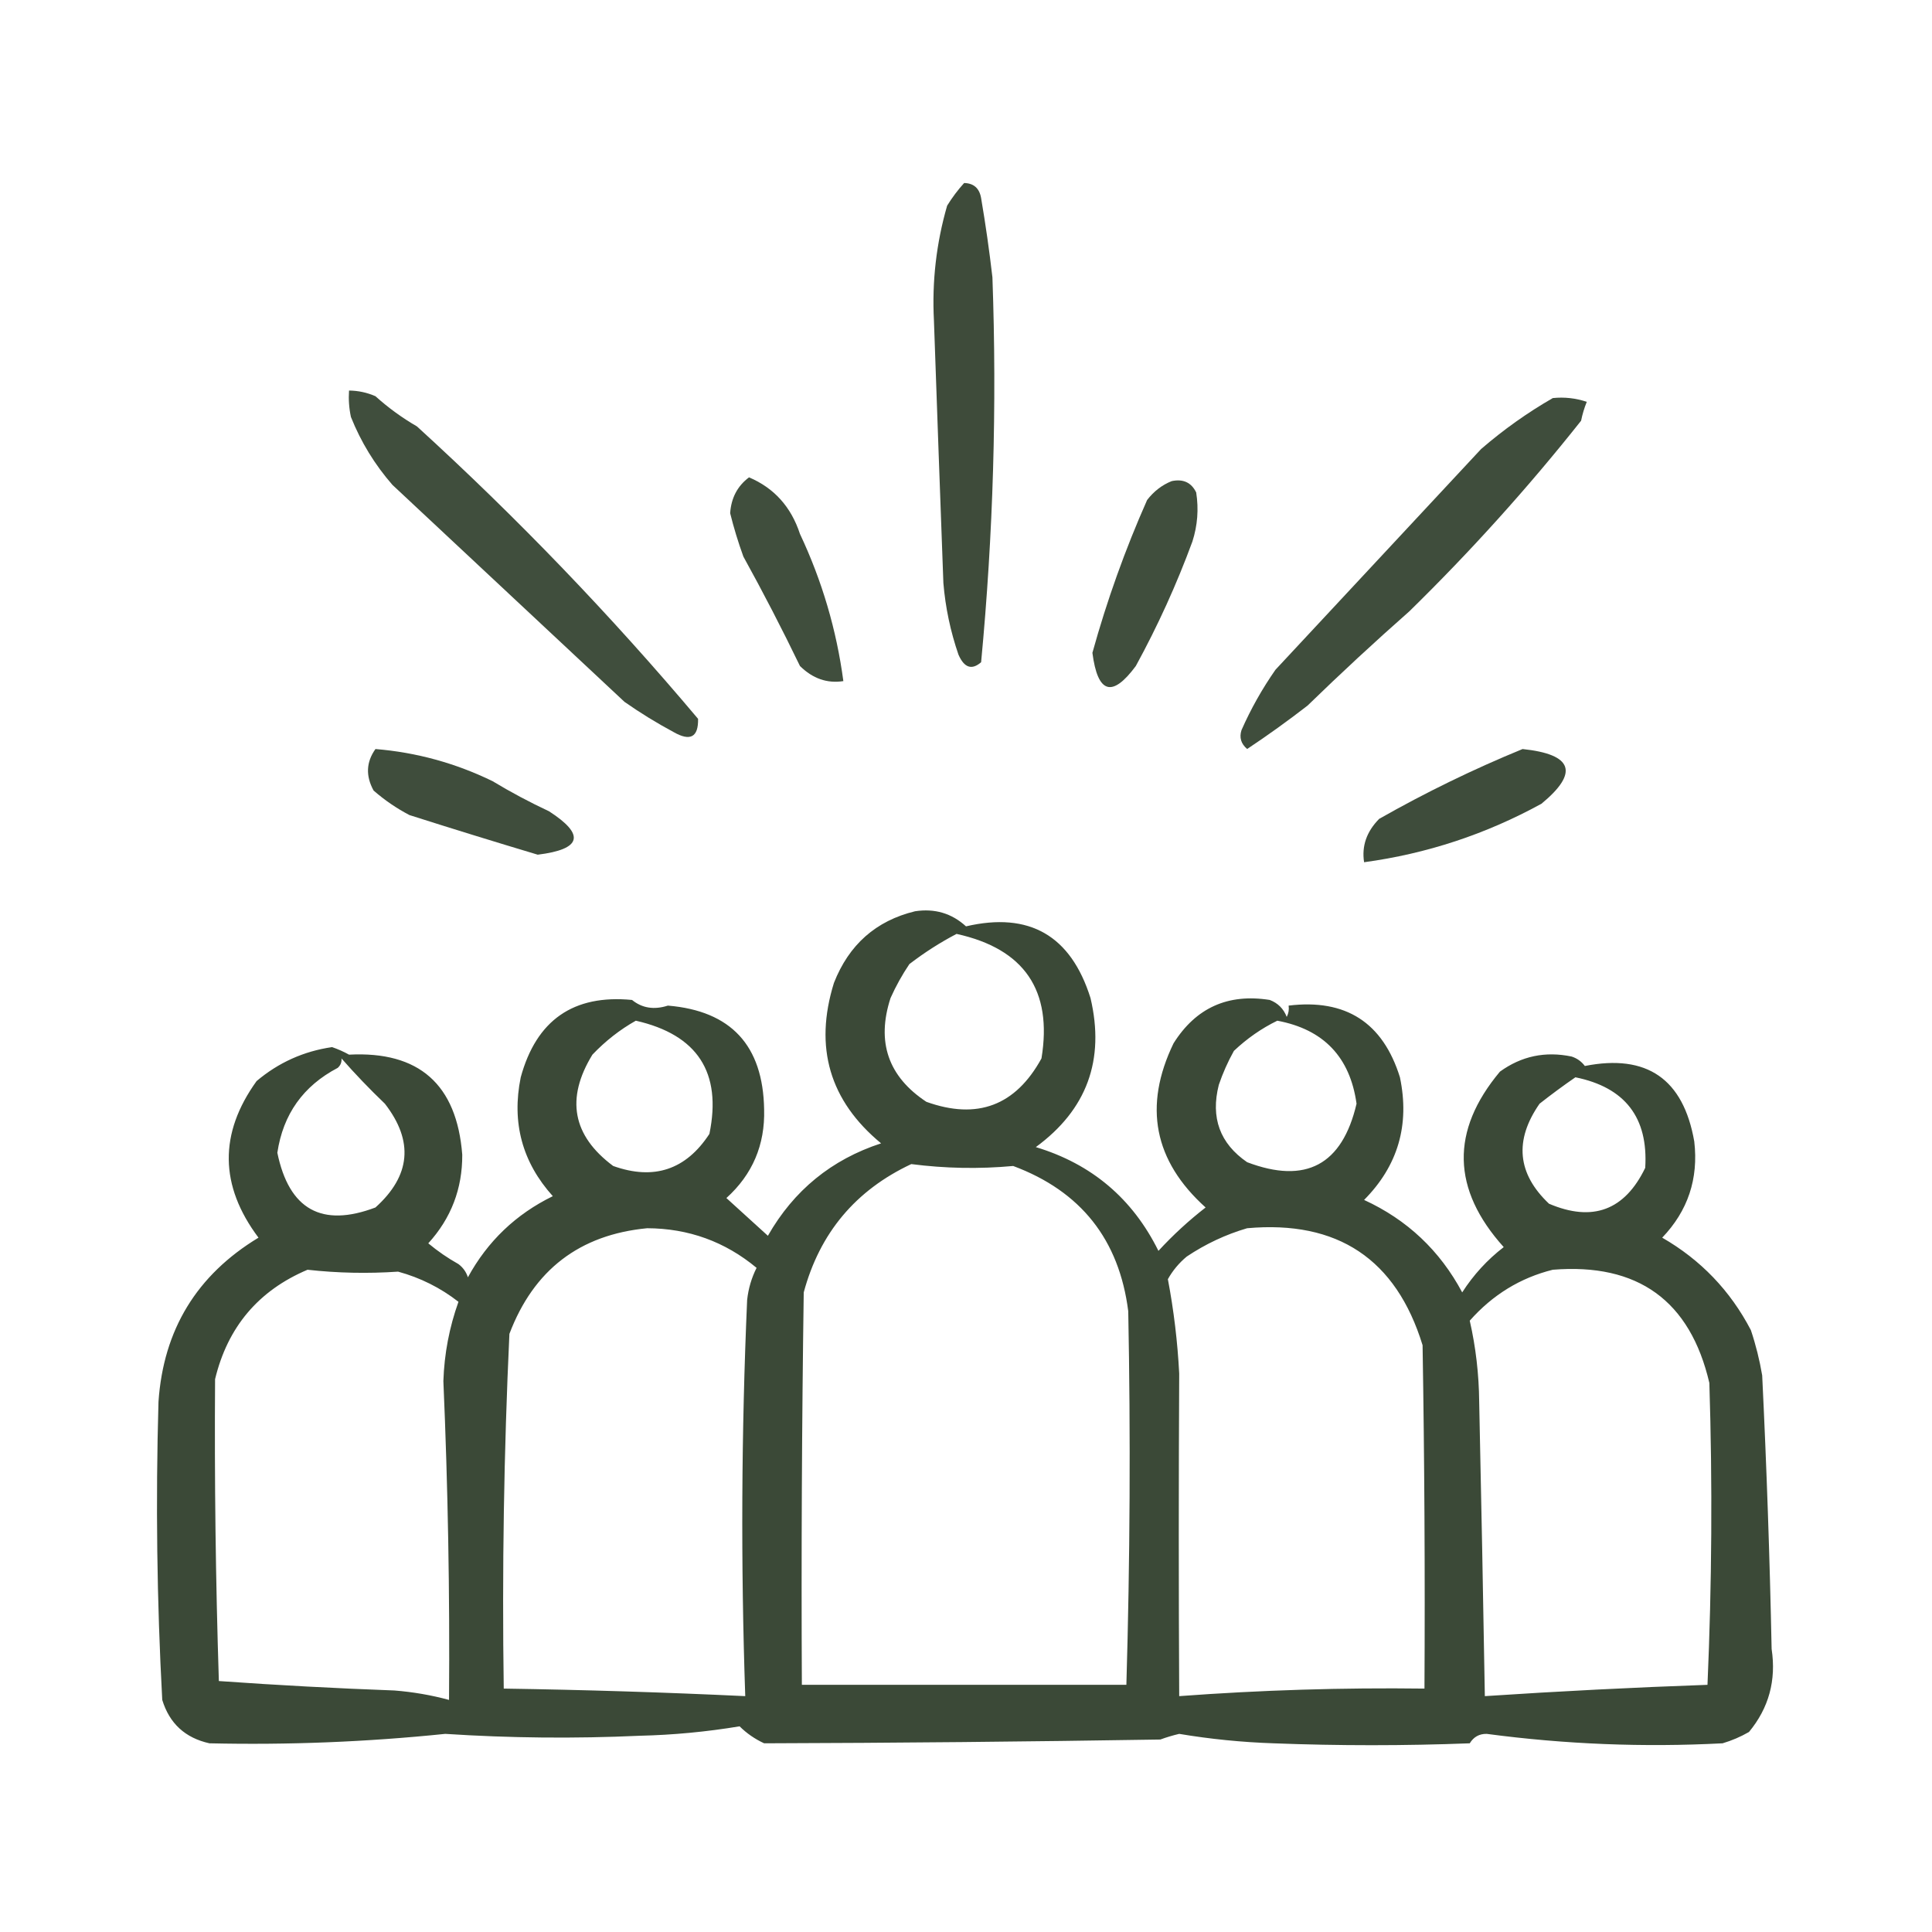 <svg width="96" height="96" viewBox="0 0 96 96" fill="none" xmlns="http://www.w3.org/2000/svg">
<path opacity="0.909" fill-rule="evenodd" clip-rule="evenodd" d="M47.907 9.094C48.385 9.105 48.667 9.355 48.751 9.844C48.974 11.151 49.161 12.464 49.313 13.781C49.542 20.171 49.354 26.546 48.751 32.906C48.288 33.308 47.913 33.184 47.626 32.531C47.228 31.375 46.977 30.187 46.876 28.969C46.715 24.625 46.559 20.282 46.407 15.938C46.305 13.991 46.524 12.085 47.063 10.219C47.313 9.814 47.594 9.439 47.907 9.094Z" fill="#2B3A27"/>
<path opacity="0.898" fill-rule="evenodd" clip-rule="evenodd" d="M17.343 19.406C17.798 19.411 18.236 19.504 18.656 19.688C19.291 20.26 19.978 20.76 20.718 21.188C25.695 25.727 30.352 30.571 34.687 35.719C34.705 36.632 34.299 36.851 33.468 36.375C32.624 35.922 31.812 35.422 31.031 34.875C27.187 31.281 23.343 27.688 19.5 24.094C18.622 23.088 17.934 21.963 17.437 20.719C17.344 20.286 17.313 19.848 17.343 19.406Z" fill="#2B3A27"/>
<path opacity="0.9" fill-rule="evenodd" clip-rule="evenodd" d="M77.158 19.78C77.734 19.72 78.297 19.783 78.846 19.967C78.723 20.27 78.629 20.582 78.564 20.905C75.929 24.229 73.085 27.385 70.033 30.373C68.31 31.892 66.623 33.455 64.971 35.061C63.997 35.816 62.997 36.535 61.971 37.217C61.666 36.96 61.572 36.648 61.689 36.28C62.154 35.225 62.717 34.225 63.377 33.28C66.783 29.623 70.189 25.967 73.596 22.311C74.713 21.347 75.9 20.503 77.158 19.78Z" fill="#2B3A27"/>
<path opacity="0.896" fill-rule="evenodd" clip-rule="evenodd" d="M37.219 23.719C38.466 24.249 39.309 25.186 39.75 26.531C40.848 28.862 41.567 31.3 41.906 33.844C41.102 33.969 40.383 33.719 39.75 33.094C38.863 31.258 37.926 29.445 36.938 27.656C36.681 26.948 36.462 26.23 36.281 25.5C36.332 24.742 36.645 24.148 37.219 23.719Z" fill="#2B3A27"/>
<path opacity="0.895" fill-rule="evenodd" clip-rule="evenodd" d="M58.219 23.907C58.79 23.786 59.196 23.973 59.438 24.469C59.568 25.295 59.506 26.108 59.25 26.907C58.467 29.036 57.529 31.099 56.438 33.094C55.262 34.683 54.544 34.464 54.281 32.438C55.005 29.829 55.911 27.298 57 24.844C57.338 24.408 57.745 24.096 58.219 23.907Z" fill="#2B3A27"/>
<path opacity="0.899" fill-rule="evenodd" clip-rule="evenodd" d="M18.656 37.219C20.686 37.385 22.623 37.916 24.469 38.812C25.377 39.36 26.314 39.86 27.281 40.312C29.092 41.48 28.904 42.199 26.719 42.469C24.588 41.831 22.463 41.175 20.344 40.5C19.701 40.163 19.108 39.757 18.563 39.281C18.164 38.552 18.195 37.865 18.656 37.219Z" fill="#2B3A27"/>
<path opacity="0.903" fill-rule="evenodd" clip-rule="evenodd" d="M75.656 37.219C78.157 37.483 78.469 38.389 76.594 39.938C73.832 41.452 70.894 42.421 67.781 42.844C67.656 42.039 67.906 41.321 68.531 40.688C70.845 39.374 73.22 38.218 75.656 37.219Z" fill="#2B3A27"/>
<path opacity="0.919" fill-rule="evenodd" clip-rule="evenodd" d="M45.469 45.28C46.446 45.131 47.29 45.381 48 46.03C51.146 45.297 53.209 46.484 54.187 49.593C54.911 52.672 54.005 55.141 51.469 56.999C54.244 57.837 56.275 59.556 57.562 62.155C58.287 61.367 59.069 60.649 59.906 59.999C57.336 57.685 56.804 54.966 58.312 51.843C59.422 50.076 61.016 49.357 63.094 49.687C63.5 49.843 63.781 50.124 63.937 50.53C64.028 50.352 64.059 50.165 64.031 49.968C66.871 49.621 68.715 50.809 69.562 53.53C70.057 55.897 69.463 57.928 67.781 59.624C69.922 60.609 71.547 62.14 72.656 64.218C73.216 63.346 73.903 62.596 74.719 61.968C72.133 59.094 72.071 56.188 74.531 53.249C75.6 52.475 76.787 52.225 78.094 52.499C78.362 52.586 78.581 52.743 78.75 52.968C81.83 52.359 83.643 53.609 84.187 56.718C84.403 58.572 83.871 60.166 82.594 61.499C84.51 62.602 85.978 64.134 87 66.093C87.246 66.828 87.433 67.578 87.562 68.343C87.782 72.871 87.939 77.402 88.031 81.936C88.267 83.496 87.892 84.871 86.906 86.061C86.49 86.301 86.053 86.488 85.594 86.624C81.671 86.829 77.764 86.673 73.875 86.155C73.505 86.149 73.224 86.306 73.031 86.624C69.781 86.749 66.531 86.749 63.281 86.624C61.707 86.571 60.145 86.415 58.594 86.155C58.275 86.23 57.963 86.324 57.656 86.436C51.093 86.542 44.53 86.605 37.969 86.624C37.504 86.407 37.098 86.126 36.75 85.78C35.107 86.053 33.451 86.21 31.781 86.249C28.559 86.396 25.34 86.365 22.125 86.155C18.227 86.557 14.321 86.713 10.406 86.624C9.201 86.356 8.42 85.638 8.062 84.468C7.795 79.533 7.733 74.595 7.875 69.655C8.118 66.076 9.774 63.357 12.844 61.499C10.906 58.916 10.875 56.322 12.75 53.718C13.838 52.799 15.088 52.236 16.5 52.03C16.792 52.13 17.073 52.255 17.344 52.405C20.82 52.224 22.695 53.88 22.969 57.374C22.978 59.066 22.415 60.535 21.281 61.78C21.749 62.17 22.248 62.514 22.781 62.812C23.006 62.981 23.163 63.2 23.25 63.468C24.229 61.676 25.635 60.333 27.469 59.437C25.949 57.749 25.417 55.781 25.875 53.53C26.653 50.687 28.496 49.406 31.406 49.687C31.907 50.094 32.5 50.188 33.187 49.968C36.322 50.229 37.916 51.947 37.969 55.124C38.017 56.888 37.392 58.357 36.094 59.53C36.776 60.15 37.464 60.775 38.156 61.405C39.445 59.147 41.32 57.616 43.781 56.812C41.224 54.7 40.443 52.044 41.437 48.843C42.182 46.94 43.526 45.752 45.469 45.28ZM47.531 46.405C50.901 47.148 52.307 49.211 51.75 52.593C50.465 54.938 48.559 55.657 46.031 54.749C44.134 53.495 43.54 51.776 44.25 49.593C44.515 49 44.827 48.438 45.187 47.905C45.939 47.328 46.721 46.828 47.531 46.405ZM31.594 50.718C34.659 51.415 35.878 53.29 35.25 56.343C34.084 58.127 32.491 58.659 30.469 57.937C28.445 56.43 28.101 54.586 29.437 52.405C30.084 51.726 30.803 51.163 31.594 50.718ZM63.469 50.718C65.77 51.15 67.082 52.525 67.406 54.843C66.695 57.886 64.882 58.855 61.969 57.749C60.616 56.819 60.147 55.537 60.562 53.905C60.761 53.321 61.011 52.758 61.312 52.218C61.969 51.598 62.688 51.098 63.469 50.718ZM16.969 52.593C17.634 53.352 18.352 54.102 19.125 54.843C20.566 56.702 20.409 58.421 18.656 59.999C15.988 61.008 14.363 60.102 13.781 57.28C14.066 55.367 15.066 53.961 16.781 53.062C16.922 52.936 16.985 52.779 16.969 52.593ZM78.281 53.53C80.749 54.032 81.906 55.532 81.75 58.03C80.73 60.141 79.136 60.735 76.969 59.812C75.39 58.317 75.234 56.661 76.5 54.843C77.09 54.379 77.683 53.941 78.281 53.53ZM45.281 57.843C46.969 58.061 48.657 58.092 50.344 57.937C53.705 59.189 55.611 61.595 56.062 65.155C56.181 71.344 56.15 77.531 55.969 83.718C50.593 83.718 45.219 83.718 39.844 83.718C39.812 77.218 39.844 70.718 39.937 64.218C40.734 61.265 42.515 59.14 45.281 57.843ZM32.156 61.03C34.212 61.038 36.025 61.695 37.594 62.999C37.343 63.498 37.187 64.029 37.125 64.593C36.838 71.159 36.807 77.722 37.031 84.28C33.034 84.091 29.034 83.966 25.031 83.905C24.945 78.022 25.038 72.147 25.312 66.28C26.515 63.103 28.797 61.353 32.156 61.03ZM61.969 61.03C66.466 60.627 69.372 62.564 70.687 66.843C70.781 72.53 70.812 78.218 70.781 83.905C66.712 83.853 62.65 83.979 58.594 84.28C58.566 78.932 58.566 73.588 58.594 68.249C58.512 66.671 58.325 65.108 58.031 63.562C58.27 63.134 58.583 62.759 58.969 62.437C59.908 61.81 60.908 61.341 61.969 61.03ZM15.281 63.093C16.775 63.259 18.275 63.29 19.781 63.187C20.886 63.489 21.886 63.989 22.781 64.686C22.327 65.952 22.077 67.264 22.031 68.624C22.259 73.903 22.353 79.184 22.312 84.468C21.428 84.228 20.522 84.072 19.594 83.999C16.673 83.892 13.767 83.736 10.875 83.53C10.715 78.531 10.653 73.531 10.687 68.53C11.311 65.939 12.842 64.126 15.281 63.093ZM77.156 63.093C81.388 62.752 83.982 64.627 84.937 68.718C85.094 73.719 85.062 78.719 84.844 83.718C81.172 83.847 77.484 84.035 73.781 84.28C73.699 79.405 73.605 74.53 73.5 69.655C73.487 68.285 73.331 66.941 73.031 65.624C74.166 64.34 75.541 63.496 77.156 63.093Z" fill="#2B3A27"/>
</svg>

